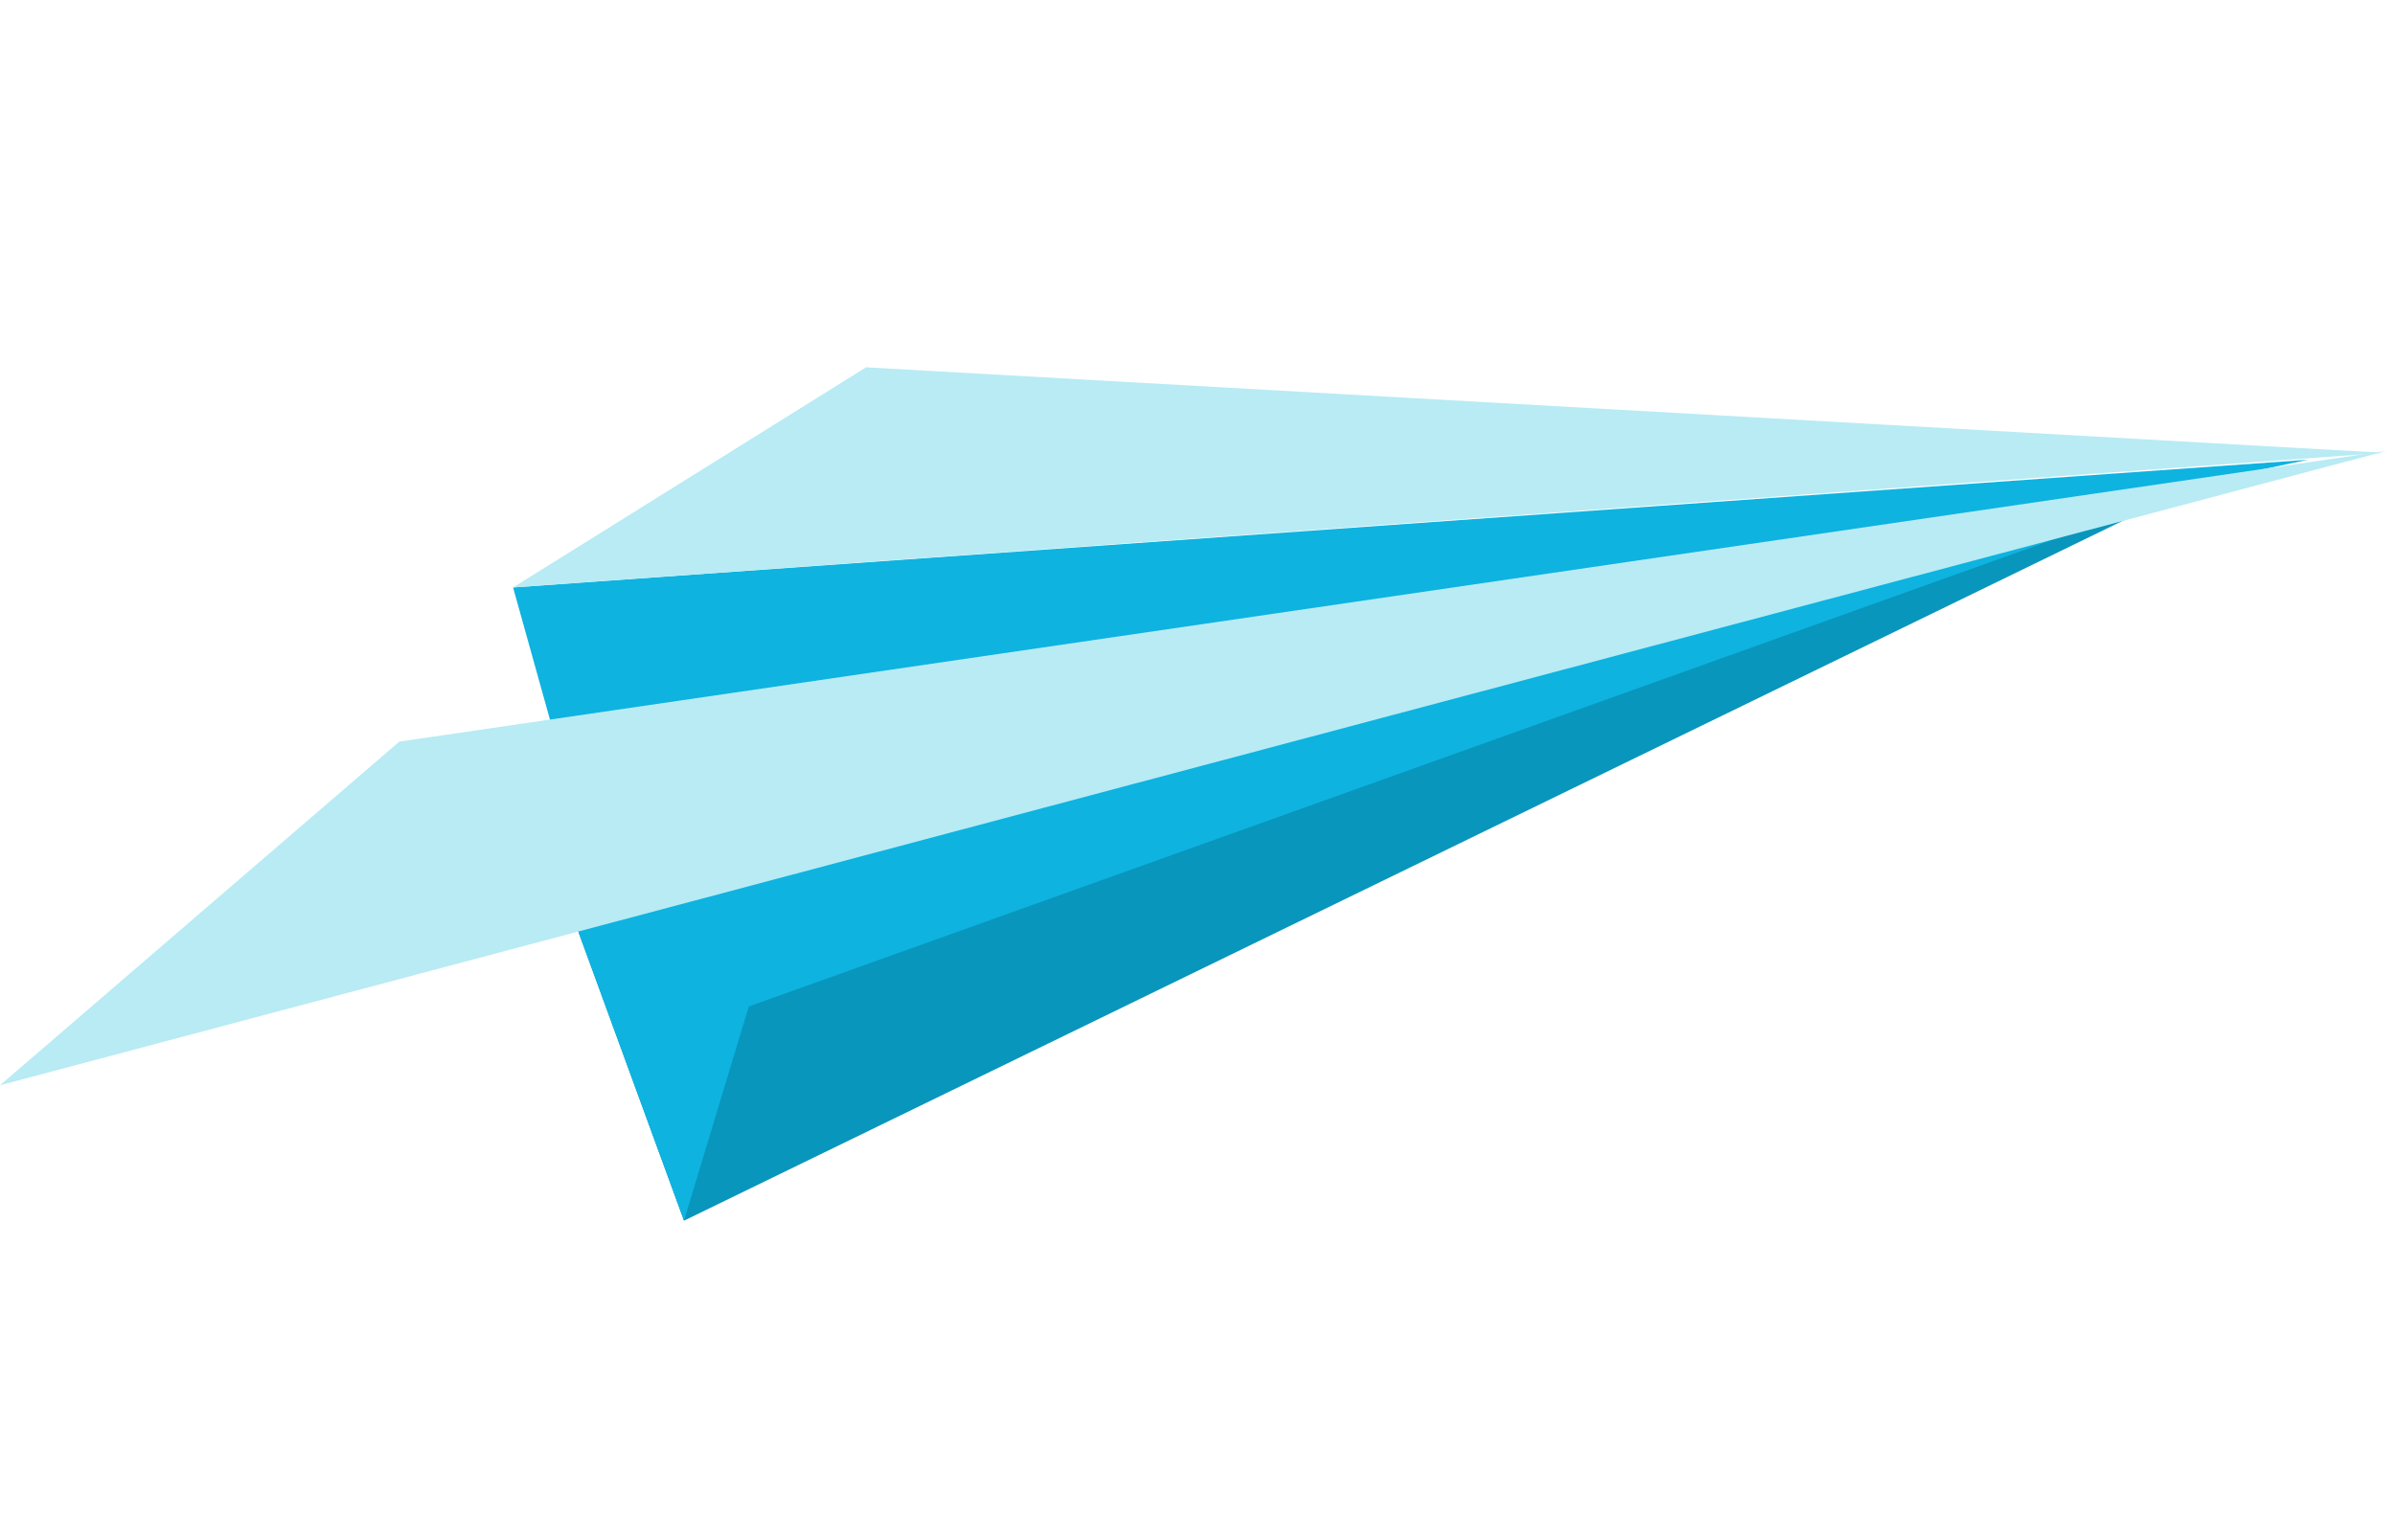 <?xml version="1.0" encoding="UTF-8"?> <svg xmlns="http://www.w3.org/2000/svg" width="255" height="164" viewBox="0 0 255 164" fill="none"> <path d="M133.967 72.644L60.669 84.215L54.627 62.566L245.705 48.968L133.967 72.644Z" fill="#0EB3E0"></path> <path d="M231.073 53.004L72.827 130.007L61.401 98.752L114.628 74.755L231.073 53.004Z" fill="#0896BC"></path> <path d="M79.726 107.194L72.827 130.007L61.401 98.752L114.628 74.755L231.073 53.004L79.726 107.194Z" fill="#0EB3E0"></path> <path d="M254.036 48.03L42.516 78.984L-0 115.585L254.036 48.03Z" fill="#B8EBF4"></path> <path d="M253.796 48.227L54.627 62.566L92.212 39.12L253.796 48.227Z" fill="#B8EBF4"></path> </svg> 